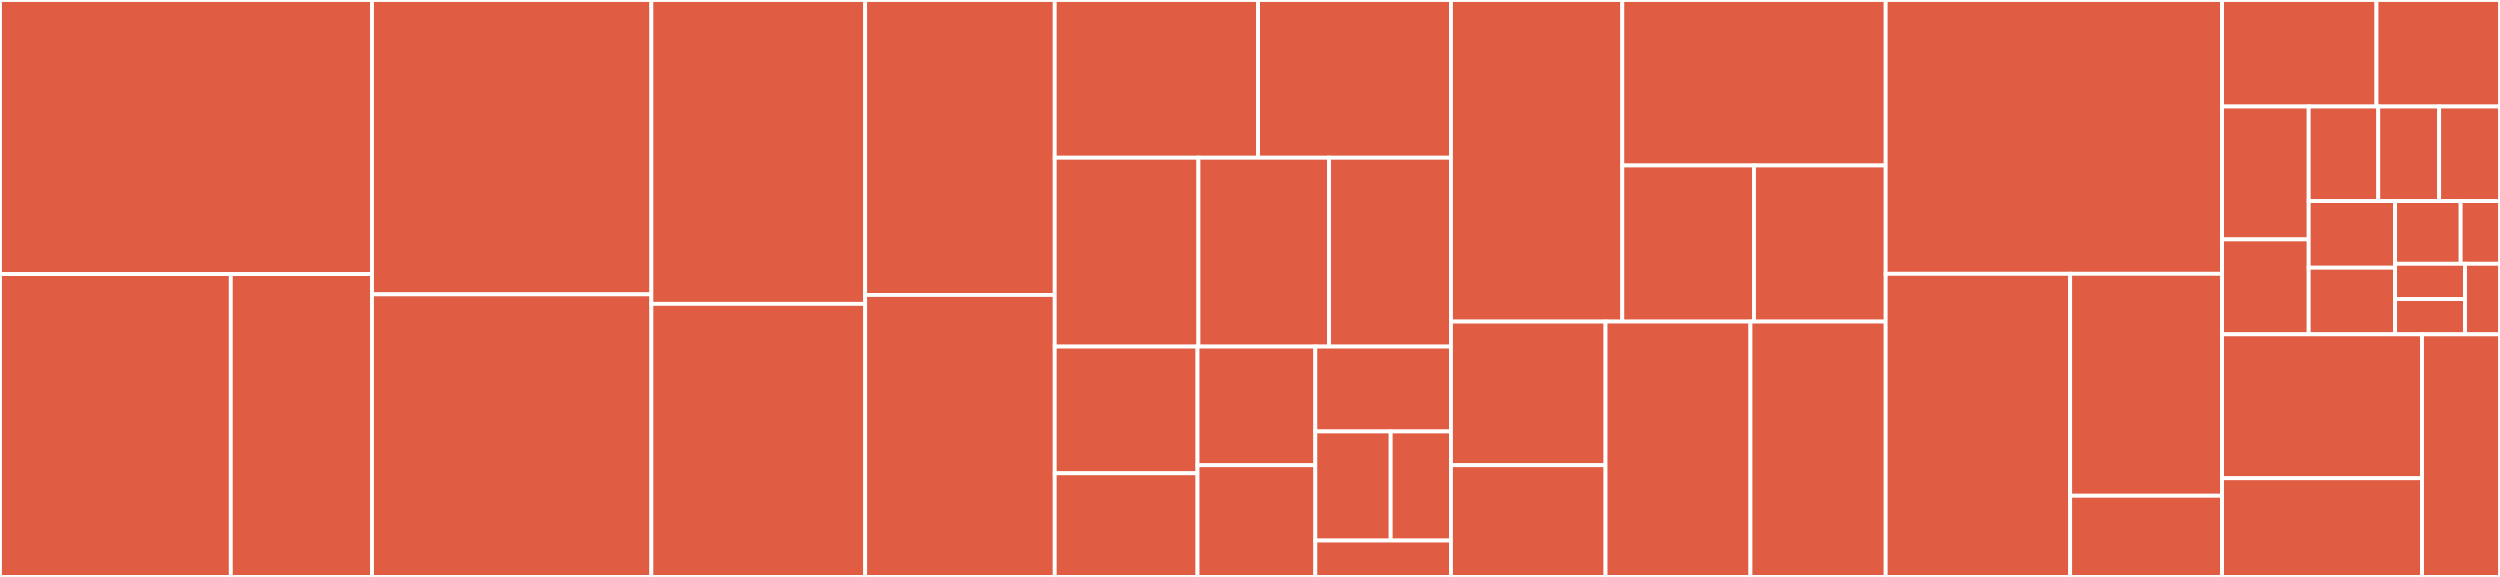 <svg baseProfile="full" width="650" height="150" viewBox="0 0 650 150" version="1.1"
xmlns="http://www.w3.org/2000/svg" xmlns:ev="http://www.w3.org/2001/xml-events"
xmlns:xlink="http://www.w3.org/1999/xlink">

<rect x="0" y="0" width="650" height="150" fill="#333333" stroke="none"/>

<style>rect.s{mask:url(#mask);}</style>
<defs>
  <pattern id="white" width="4" height="4" patternUnits="userSpaceOnUse" patternTransform="rotate(45)">
    <rect width="2" height="2" transform="translate(0,0)" fill="white"></rect>
  </pattern>
  <mask id="mask">
    <rect x="0" y="0" width="100%" height="100%" fill="url(#white)"></rect>
  </mask>
</defs>

<rect x="0" y="0" width="96.722" height="71.264" fill="#e05d44" stroke="white" stroke-width="1" class=" tooltipped" data-content="frontend/page/class-videos.php"><title>frontend/page/class-videos.php</title></rect>
<rect x="0" y="71.264" width="60.01" height="78.736" fill="#e05d44" stroke="white" stroke-width="1" class=" tooltipped" data-content="frontend/page/class-directories.php"><title>frontend/page/class-directories.php</title></rect>
<rect x="60.01" y="71.264" width="36.712" height="78.736" fill="#e05d44" stroke="white" stroke-width="1" class=" tooltipped" data-content="frontend/page/class-images.php"><title>frontend/page/class-images.php</title></rect>
<rect x="96.722" y="0" width="72.634" height="76.531" fill="#e05d44" stroke="white" stroke-width="1" class=" tooltipped" data-content="frontend/class-ordering-option.php"><title>frontend/class-ordering-option.php</title></rect>
<rect x="96.722" y="76.531" width="72.634" height="73.469" fill="#e05d44" stroke="white" stroke-width="1" class=" tooltipped" data-content="frontend/class-shortcode.php"><title>frontend/class-shortcode.php</title></rect>
<rect x="169.356" y="0" width="55.587" height="79.0" fill="#e05d44" stroke="white" stroke-width="1" class=" tooltipped" data-content="frontend/class-api-fields.php"><title>frontend/class-api-fields.php</title></rect>
<rect x="169.356" y="79.0" width="55.587" height="71.0" fill="#e05d44" stroke="white" stroke-width="1" class=" tooltipped" data-content="frontend/class-options-proxy.php"><title>frontend/class-options-proxy.php</title></rect>
<rect x="224.943" y="0" width="49.287" height="76.692" fill="#e05d44" stroke="white" stroke-width="1" class=" tooltipped" data-content="frontend/class-video-proxy.php"><title>frontend/class-video-proxy.php</title></rect>
<rect x="224.943" y="76.692" width="49.287" height="73.308" fill="#e05d44" stroke="white" stroke-width="1" class=" tooltipped" data-content="frontend/class-block.php"><title>frontend/class-block.php</title></rect>
<rect x="274.23" y="0" width="52.866" height="41.007" fill="#e05d44" stroke="white" stroke-width="1" class=" tooltipped" data-content="frontend/class-paging-pagination-helper.php"><title>frontend/class-paging-pagination-helper.php</title></rect>
<rect x="327.097" y="0" width="50.155" height="41.007" fill="#e05d44" stroke="white" stroke-width="1" class=" tooltipped" data-content="frontend/class-gallery.php"><title>frontend/class-gallery.php</title></rect>
<rect x="274.23" y="41.007" width="37.36" height="49.101" fill="#e05d44" stroke="white" stroke-width="1" class=" tooltipped" data-content="frontend/class-page.php"><title>frontend/class-page.php</title></rect>
<rect x="311.59" y="41.007" width="33.963" height="49.101" fill="#e05d44" stroke="white" stroke-width="1" class=" tooltipped" data-content="frontend/class-array-option.php"><title>frontend/class-array-option.php</title></rect>
<rect x="345.553" y="41.007" width="31.699" height="49.101" fill="#e05d44" stroke="white" stroke-width="1" class=" tooltipped" data-content="frontend/class-gallery-context.php"><title>frontend/class-gallery-context.php</title></rect>
<rect x="274.23" y="90.108" width="37.125" height="32.941" fill="#e05d44" stroke="white" stroke-width="1" class=" tooltipped" data-content="frontend/class-boolean-option.php"><title>frontend/class-boolean-option.php</title></rect>
<rect x="274.23" y="123.049" width="37.125" height="26.951" fill="#e05d44" stroke="white" stroke-width="1" class=" tooltipped" data-content="frontend/class-integer-option.php"><title>frontend/class-integer-option.php</title></rect>
<rect x="311.355" y="90.108" width="30.628" height="30.853" fill="#e05d44" stroke="white" stroke-width="1" class=" tooltipped" data-content="frontend/class-option.php"><title>frontend/class-option.php</title></rect>
<rect x="311.355" y="120.961" width="30.628" height="29.039" fill="#e05d44" stroke="white" stroke-width="1" class=" tooltipped" data-content="frontend/class-code-string-option.php"><title>frontend/class-code-string-option.php</title></rect>
<rect x="341.983" y="90.108" width="35.269" height="22.066" fill="#e05d44" stroke="white" stroke-width="1" class=" tooltipped" data-content="frontend/class-string-option.php"><title>frontend/class-string-option.php</title></rect>
<rect x="341.983" y="112.173" width="19.594" height="28.37" fill="#e05d44" stroke="white" stroke-width="1" class=" tooltipped" data-content="frontend/class-single-page-pagination-helper.php"><title>frontend/class-single-page-pagination-helper.php</title></rect>
<rect x="361.577" y="112.173" width="15.675" height="28.37" fill="#e05d44" stroke="white" stroke-width="1" class=" tooltipped" data-content="frontend/class-bounded-integer-option.php"><title>frontend/class-bounded-integer-option.php</title></rect>
<rect x="341.983" y="140.543" width="35.269" height="9.457" fill="#e05d44" stroke="white" stroke-width="1" class=" tooltipped" data-content="frontend/class-root-path-option.php"><title>frontend/class-root-path-option.php</title></rect>
<rect x="377.252" y="0" width="44.546" height="83.607" fill="#e05d44" stroke="white" stroke-width="1" class=" tooltipped" data-content="admin/settings-pages/basic/root-selection/class-list-ajax-endpoint.php"><title>admin/settings-pages/basic/root-selection/class-list-ajax-endpoint.php</title></rect>
<rect x="421.798" y="0" width="68.481" height="43.021" fill="#e05d44" stroke="white" stroke-width="1" class=" tooltipped" data-content="admin/settings-pages/basic/class-root-selection.php"><title>admin/settings-pages/basic/class-root-selection.php</title></rect>
<rect x="421.798" y="43.021" width="34.241" height="40.586" fill="#e05d44" stroke="white" stroke-width="1" class=" tooltipped" data-content="admin/settings-pages/basic/class-oauth-grant.php"><title>admin/settings-pages/basic/class-oauth-grant.php</title></rect>
<rect x="456.039" y="43.021" width="34.241" height="40.586" fill="#e05d44" stroke="white" stroke-width="1" class=" tooltipped" data-content="admin/settings-pages/basic/class-oauth-revoke.php"><title>admin/settings-pages/basic/class-oauth-revoke.php</title></rect>
<rect x="377.252" y="83.607" width="40.188" height="37.346" fill="#e05d44" stroke="white" stroke-width="1" class=" tooltipped" data-content="admin/settings-pages/advanced/class-grid.php"><title>admin/settings-pages/advanced/class-grid.php</title></rect>
<rect x="377.252" y="120.953" width="40.188" height="29.047" fill="#e05d44" stroke="white" stroke-width="1" class=" tooltipped" data-content="admin/settings-pages/advanced/class-lightbox.php"><title>admin/settings-pages/advanced/class-lightbox.php</title></rect>
<rect x="417.44" y="83.607" width="37.676" height="66.393" fill="#e05d44" stroke="white" stroke-width="1" class=" tooltipped" data-content="admin/settings-pages/class-basic-settings.php"><title>admin/settings-pages/class-basic-settings.php</title></rect>
<rect x="455.115" y="83.607" width="35.164" height="66.393" fill="#e05d44" stroke="white" stroke-width="1" class=" tooltipped" data-content="admin/settings-pages/class-advanced-settings.php"><title>admin/settings-pages/class-advanced-settings.php</title></rect>
<rect x="490.279" y="0" width="87.457" height="71.186" fill="#e05d44" stroke="white" stroke-width="1" class=" tooltipped" data-content="admin/class-oauth-helpers.php"><title>admin/class-oauth-helpers.php</title></rect>
<rect x="490.279" y="71.186" width="47.96" height="78.814" fill="#e05d44" stroke="white" stroke-width="1" class=" tooltipped" data-content="admin/class-tinymce-plugin.php"><title>admin/class-tinymce-plugin.php</title></rect>
<rect x="538.24" y="71.186" width="39.497" height="57.703" fill="#e05d44" stroke="white" stroke-width="1" class=" tooltipped" data-content="admin/class-settings-pages.php"><title>admin/class-settings-pages.php</title></rect>
<rect x="538.24" y="128.889" width="39.497" height="21.111" fill="#e05d44" stroke="white" stroke-width="1" class=" tooltipped" data-content="admin/class-readonly-string-option.php"><title>admin/class-readonly-string-option.php</title></rect>
<rect x="577.737" y="0" width="40.146" height="27.692" fill="#e05d44" stroke="white" stroke-width="1" class=" tooltipped" data-content="exceptions/class-api-exception.php"><title>exceptions/class-api-exception.php</title></rect>
<rect x="617.883" y="0" width="32.117" height="27.692" fill="#e05d44" stroke="white" stroke-width="1" class=" tooltipped" data-content="exceptions/class-unsupported-value-exception.php"><title>exceptions/class-unsupported-value-exception.php</title></rect>
<rect x="577.737" y="27.692" width="22.524" height="34.551" fill="#e05d44" stroke="white" stroke-width="1" class=" tooltipped" data-content="exceptions/class-directory-not-found-exception.php"><title>exceptions/class-directory-not-found-exception.php</title></rect>
<rect x="577.737" y="62.244" width="22.524" height="24.679" fill="#e05d44" stroke="white" stroke-width="1" class=" tooltipped" data-content="exceptions/class-plugin-not-authorized-exception.php"><title>exceptions/class-plugin-not-authorized-exception.php</title></rect>
<rect x="600.26" y="27.692" width="18.087" height="24.586" fill="#e05d44" stroke="white" stroke-width="1" class=" tooltipped" data-content="exceptions/class-api-rate-limit-exception.php"><title>exceptions/class-api-rate-limit-exception.php</title></rect>
<rect x="618.347" y="27.692" width="15.826" height="24.586" fill="#e05d44" stroke="white" stroke-width="1" class=" tooltipped" data-content="exceptions/class-cant-edit-exception.php"><title>exceptions/class-cant-edit-exception.php</title></rect>
<rect x="634.174" y="27.692" width="15.826" height="24.586" fill="#e05d44" stroke="white" stroke-width="1" class=" tooltipped" data-content="exceptions/class-cant-manage-exception.php"><title>exceptions/class-cant-manage-exception.php</title></rect>
<rect x="600.26" y="52.279" width="22.463" height="17.322" fill="#e05d44" stroke="white" stroke-width="1" class=" tooltipped" data-content="exceptions/class-path-not-found-exception.php"><title>exceptions/class-path-not-found-exception.php</title></rect>
<rect x="600.26" y="69.601" width="22.463" height="17.322" fill="#e05d44" stroke="white" stroke-width="1" class=" tooltipped" data-content="exceptions/class-root-not-found-exception.php"><title>exceptions/class-root-not-found-exception.php</title></rect>
<rect x="622.723" y="52.279" width="17.048" height="16.303" fill="#e05d44" stroke="white" stroke-width="1" class=" tooltipped" data-content="exceptions/class-drive-not-found-exception.php"><title>exceptions/class-drive-not-found-exception.php</title></rect>
<rect x="639.771" y="52.279" width="10.229" height="16.303" fill="#e05d44" stroke="white" stroke-width="1" class=" tooltipped" data-content="exceptions/class-file-not-found-exception.php"><title>exceptions/class-file-not-found-exception.php</title></rect>
<rect x="622.723" y="68.582" width="18.184" height="9.171" fill="#e05d44" stroke="white" stroke-width="1" class=" tooltipped" data-content="exceptions/class-gallery-expired-exception.php"><title>exceptions/class-gallery-expired-exception.php</title></rect>
<rect x="622.723" y="77.752" width="18.184" height="9.171" fill="#e05d44" stroke="white" stroke-width="1" class=" tooltipped" data-content="exceptions/class-internal-exception.php"><title>exceptions/class-internal-exception.php</title></rect>
<rect x="640.908" y="68.582" width="9.092" height="18.341" fill="#e05d44" stroke="white" stroke-width="1" class=" tooltipped" data-content="exceptions/class-not-found-exception.php"><title>exceptions/class-not-found-exception.php</title></rect>
<rect x="577.737" y="86.923" width="51.994" height="37.419" fill="#e05d44" stroke="white" stroke-width="1" class=" tooltipped" data-content="helpers/class-get-helpers.php"><title>helpers/class-get-helpers.php</title></rect>
<rect x="577.737" y="124.342" width="51.994" height="25.658" fill="#e05d44" stroke="white" stroke-width="1" class=" tooltipped" data-content="helpers/class-script-and-style-helpers.php"><title>helpers/class-script-and-style-helpers.php</title></rect>
<rect x="629.731" y="86.923" width="20.269" height="63.077" fill="#e05d44" stroke="white" stroke-width="1" class=" tooltipped" data-content="helpers/class-helpers.php"><title>helpers/class-helpers.php</title></rect>
</svg>